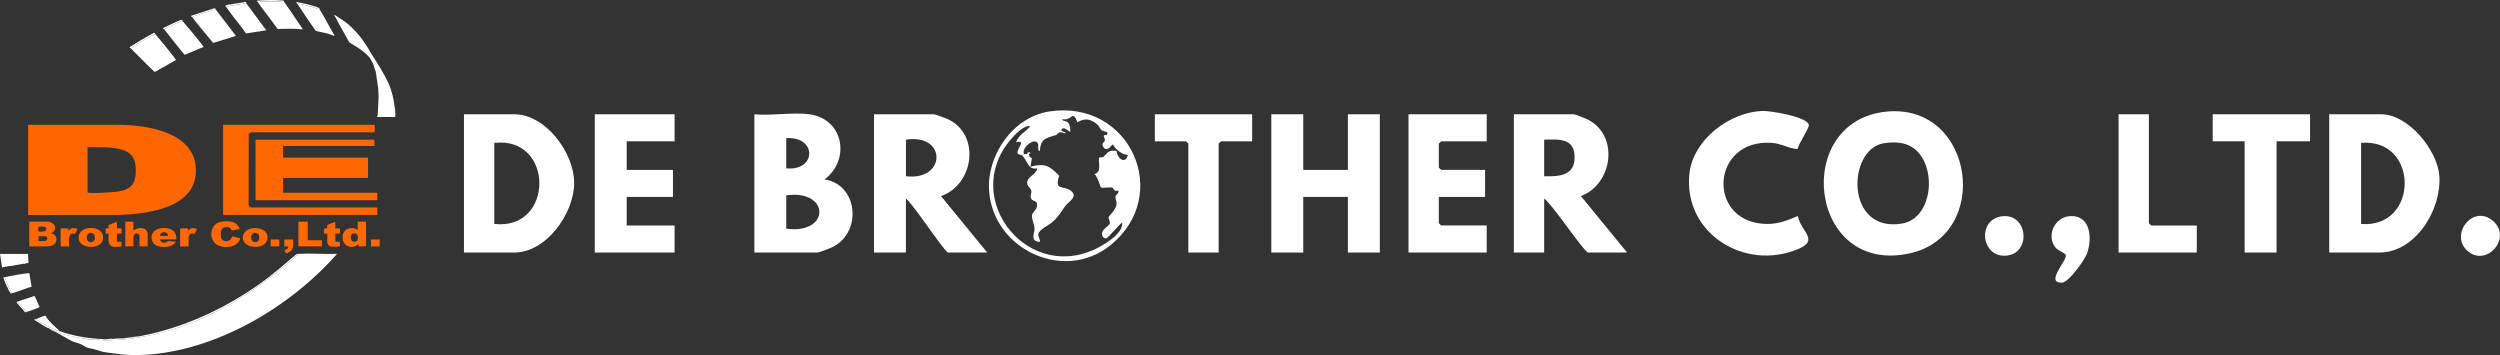 <?xml version="1.0" encoding="UTF-8"?>
<svg id="Layer_1" data-name="Layer 1" xmlns="http://www.w3.org/2000/svg" viewBox="0 0 602.96 85.64">
  <rect x="0" y="0" width="602.96" height="85.64" fill="#333333" stroke="none"/>
  <defs>
    <style>
      .cls-1 {
        fill: #fe6601;
      }

      .cls-2 {
        fill: #fe6703;
      }

      .cls-3 {
        fill: #fff;
      }

      .cls-4 {
        fill: #fe6906;
      }

      .cls-5 {
        fill: #fe6702;
      }

      .cls-6 {
        fill: #fe6805;
      }
    </style>
  </defs>
  <g>
    <path class="cls-3" d="M455.09,26.91c21.06-1.98,25.44,29.81,5.48,34.2-24.41,5.37-28.5-32.04-5.48-34.2ZM454.3,34.55c-8.82,1.48-9.32,21.68,4.43,19.37,7.62-1.28,8.53-14.16,2.72-18.24-2.04-1.44-4.74-1.53-7.16-1.12Z"/>
    <path class="cls-3" d="M561.77,60.91V27.56h12.51c6.53,0,13.52,8.54,14.04,14.76.67,8.04-5.66,18.58-14.42,18.58h-12.12ZM569.46,54.01c13.98,1.15,14.06-20.74,0-19.55v19.55Z"/>
    <path class="cls-3" d="M195.21,27.56c8.26,1.1,9.99,10.95,3.66,15.71,8.19,1.3,9.05,12.8,1.94,16.31-.59.29-3.26,1.33-3.67,1.33h-15.2V27.56c4.15.4,9.25-.54,13.28,0ZM189.63,40.6c7.33.73,7.46-7.78,0-7.28v7.28ZM189.63,55.16c10.68,1.44,10.62-9.53,0-8.05v8.05Z"/>
    <path class="cls-3" d="M238.12,60.91h-9.43c-.83,0-8.5-11.8-10.2-13.03v13.03h-7.7V27.56h14.43c.32,0,2.9.96,3.42,1.2,7.93,3.73,6.26,15.76-1.68,18.54l11.15,13.61ZM218.5,42.51c9.74,1.17,9.91-10.37,0-8.82v8.82Z"/>
    <path class="cls-3" d="M111.9,60.91V27.56h12.12c7.63,0,14.54,9.43,14.46,16.68-.08,7.27-6.71,16.67-14.46,16.67h-12.12ZM119.21,54.01c14.47,1.66,14.54-21.21,0-19.55v19.55Z"/>
    <polygon class="cls-3" points="314.32 27.56 314.32 40.98 325.09 40.98 325.09 27.56 332.79 27.56 332.79 60.91 325.09 60.91 325.09 47.49 314.32 47.49 314.32 60.91 306.62 60.91 306.62 27.56 314.32 27.56"/>
    <path class="cls-3" d="M392.44,60.91h-9.43c-.84,0-8.81-11.87-10.58-13.03v13.03h-7.31V27.56h14.43c.38,0,3.08,1.1,3.61,1.39,7.41,3.98,5.73,15.5-1.87,18.35l11.15,13.61ZM372.43,42.51c3.78.1,7.45-.17,7.34-4.8-.11-4.44-3.85-4.12-7.34-4.02v8.82Z"/>
    <path class="cls-3" d="M433.57,35.95c-2.23-.13-3.95-1.35-6.29-1.5-14.4-.93-15.67,18.29-2.28,19.51,3.33.3,5.64-.61,8.61-1.87.72,3.81,5.28,5.77.1,7.96-12.87,5.43-27.72-3.73-26.26-18.11.83-8.22,9.81-15.07,17.89-15.17,1.78-.02,10.55,1.38,10.92,3.34.15.8-2.55,4.61-2.69,5.84Z"/>
    <polygon class="cls-3" points="162.7 27.56 162.7 34.08 151.15 34.08 151.15 40.98 162.31 40.98 162.31 47.49 151.15 47.49 151.15 54.39 162.7 54.39 162.7 60.91 143.45 60.91 143.45 27.56 162.7 27.56"/>
    <path class="cls-3" d="M358.57,27.56v6.52h-10.97s-.58.53-.58.57v5.75s.54.57.58.57h10.58v6.52h-11.16v6.32s.54.57.58.57h10.97v6.52h-18.86V27.56h18.86Z"/>
    <polygon class="cls-3" points="557.15 27.56 557.15 34.08 549.07 34.08 549.07 60.91 541.37 60.91 541.37 34.08 533.67 34.08 533.67 27.56 557.15 27.56"/>
    <path class="cls-3" d="M302,27.56v6.52h-7.5s-.58.53-.58.57v26.26h-7.31v-26.26s-.54-.57-.58-.57h-7.5v-6.52h23.47Z"/>
    <path class="cls-3" d="M518.28,27.56v26.26s.54.57.58.57h10.97v6.52h-18.86V27.56h7.31Z"/>
    <path class="cls-3" d="M253.03,26.89c19.55-3.03,29.88,20.15,14.73,32.3-11.18,8.97-28.17.96-29.2-13.08-.63-8.56,5.65-17.85,14.47-19.22ZM269.29,36c-.31-.24-.79-1.14-.96-1.14-.18,0-1.45,2.2-2.34.37-.34-.7.41-.91.49-1.4.07-.4-.3-.82-.27-1.05.03-.32.67-.19.73-.26.66-.87-.84-.78-1.22-1.09-.49-.41-.61-1.09-1.23-1.56-1.58-1.21-2.89-1.42-4.62-.38-1.26-3.19-1.25-.25-3.66-.76.05.72.94.19,1.52.98.39.54.42,1.43.4,2.09-.08.11-1.36-1.22-1.92-.76-.86.72.99.66.77,1.14-1.91-.7-1.81.22-2.21.36-2.35.78-3.82.75-3.95,3.86-.79-.04-.14-1.3-.56-1.93-.85-1.29-3.97,1.17-3.29,2.7-.18.04-.33.2-.38.38-.27-.27-1.12-.21-1.18-.61-.18-1.21,2.24-3.23-.35-2.64.69-1.83,2.22-2.46,3.46-3.84-1.55-.38-3.79,2.04-4.81,3.26-12.24,14.44,4.72,35.39,21.87,25.61,1.93-1.1,5.3-3.3,5.08-5.67-.77.49-3.37,3.72-3.86,3.83-.38.08-.84-.3-.93-.6-.49-1.63,1.68-2.24,1.82-3.08.07-.45-.35-.99-.32-1.44.01-.17,1.59-1.61,1.87-2.84.21-.94-.31-1.6-.21-2.14.06-.32,1.03-1.05.67-1.39-.07-.06-.6.11-.82-.04-.34-.23-.42-.67-.61-.71-.77-.18-2.31.22-2.75-.06-.15-.1-.86-2.82-1.58-3.21,2.08-.42.67-3.43,1.21-3.98.11-.11.73.05.96-.15,1.04-.92,1.18-1.79,3.21-1.42-.03,1.49,2.02,3.48,2.7.96-1.25-.18-1.77-.61-2.7-1.35Z"/>
    <path class="cls-3" d="M498.95,52.16c5.3-.59,5.74,5.34,4.39,9.01-.58,1.57-4.43,6.96-6.02,7.01-4.18.13,1.23-5.31.92-6.66-.12-.5-1.82-1.01-2.46-1.78-2.27-2.74-.37-7.18,3.17-7.58Z"/>
    <path class="cls-3" d="M482.79,52.17c6.33-.87,7.26,9.04,1.01,9.49-5.99.44-7.02-8.66-1.01-9.49Z"/>
    <path class="cls-3" d="M594.99,60.4c-4.24-4.02,1.66-11.39,6.43-6.98,4.54,4.2-1.98,11.21-6.43,6.98Z"/>
    <path class="cls-3" d="M247.74,37.15c.14.03.31-.04.38,0,.05.03.1.85.77.99l-.38,2.07c3.51-.92,4.62-.23,6.96,2.18-1.29,3.74,1.04,2.24,2.81,3.62,1.87,1.46-.67,2.66-1.47,3.82-.98,1.43-1.59,2.52-3.09,3.82-.72.62-3.22,1.78-3.31,2.86-.04.48.56,1.59.41,1.72-.26.23-1.29.01-1.49-.63-.29-.94.26-1.78.19-2.56-.09-.95-.72-2.35-.63-3.12.1-.94,1.58-1.33,1.17-2.99-.1-.42-1.11-.49-1.39-1.03-.33-.63.23-1.3.06-1.93-.24-.89-1.48-1.21-.81-2.66.23-.48,2.68-2.19,2.12-2.69-2.13.37-2.14-1.75-3.46-3.07.05-.18.2-.35.38-.38s.58-.03.77,0Z"/>
    <path class="cls-3" d="M247.74,37.15c-.03-.5.73-.59.77-.19l-.38.19c-.07-.04-.25.03-.38,0Z"/>
  </g>
  <g>
    <g>
      <path class="cls-1" d="M47.22,40.49c-.47-8.59-11.63-10.3-18.36-10.39H6.79v21.76h21.8c7.19-.3,19.18-1.67,18.64-11.37ZM32.74,41.97c-.25,4.04-3.56,4.29-6.83,4.44-1.33.06-3.26.23-4.55.08-.07,0-.24-.03-.24-.11v-10.88c2.81.05,5.87-.21,8.57.7,2.74.92,3.21,3.12,3.04,5.78Z"/>
      <path class="cls-3" d="M81.15,61.24v.14c-11.28,12.78-29.2,23.34-46.48,24.21-2.53.13-5.04,0-7.52-.39-1.04-.16-2.2-.23-3.13-.58s-1.91-.53-2.89-.75c-.32-.07-1.13-.62-1.51-.8-.61-.29-.97-.36-1.56-.53-.96-.27-3.46-1.86-4.55-2.42l.07-.14c1.8.82,4.41,1.29,6.37,1.61,0,0,.02.06.14.07.09,0,.19,0,.28,0,.03.09.13.07.21.07.07,0,.14,0,.21,0,.03.09.13.07.21.07.07,0,.14,0,.21,0,.1.1.23.07.35.07.18,0,.38.01.56,0,.17.12.42.07.63.07.23,0,.47.01.7,0,.17.12.42.07.63.07.23,0,.47.01.7,0,.45.11,1.03.09,1.51.07,17.28-.56,32.54-9.15,45.15-20.33.15-.13.42-.34.49-.53,3.02-.17,6.2.12,9.23,0Z"/>
      <path class="cls-5" d="M90.31,33.67v1.54h-22.04v2.8h20.5v4.9h-20.5v3.57h22.63s.1.1.1.1v1.61s-.1.1-.1.1h-29.17s-.1-.1-.1-.1v-14.41s.1-.1.1-.1h28.58Z"/>
      <path class="cls-2" d="M53.9,30.1h36.38s.1.1.1.1v1.61s-.1.1-.1.1h-29.73c-.15,0-.54.37-.56.56l-.03,16.9c-.03.25.4.66.6.66h30.36s.1.1.1.1v1.61s-.1.1-.1.1h-37.01s-.1-.1-.1-.1v-21.55s.08-.07.1-.1Z"/>
      <path class="cls-3" d="M37.43,8.2c1.5,1.73,3.08,3.67,4.47,5.5.1.14.57.68.49.8l-5.06,2.86c-1.43-1.25-2.71-2.65-4.07-3.98-.6-.59-1.16-1.12-1.72-1.75,1.89-1.26,3.82-2.47,5.88-3.43Z"/>
      <path class="cls-3" d="M52.05,2.32c1.6,2.03,3.13,4.12,4.72,6.16l.04.21-5.41,1.67c-1.45-1.79-2.93-3.56-4.38-5.35-.2-.24-.38-.58-.56-.8-.08-.25.33-.3.51-.37,1.13-.43,2.52-.86,3.69-1.21.45-.13.93-.29,1.4-.32Z"/>
      <path class="cls-3" d="M68.56.51c1.49,2.07,2.88,4.23,4.34,6.33l.03.25c-1.97-.26-3.99-.12-5.98-.11-1.48-2.12-3.13-4.12-4.62-6.23-.07-.1-.06-.23-.07-.24l1.01-.14h4.2s.12.07.21.07c.29.03.59,0,.88.07Z"/>
      <path class="cls-3" d="M44,5.05c1.52,1.75,3.13,3.66,4.55,5.49.1.13.59.69.49.8l-4.5,1.88c-1.71-1.96-3.24-4.07-4.88-6.08,0-.19.14-.24.28-.32.72-.4,1.84-.89,2.61-1.23.47-.21.97-.36,1.45-.55Z"/>
      <path class="cls-3" d="M59.39.79l4.83,6.51-4.88.76c-1.51-2.17-3.29-4.17-4.77-6.35.17-.14.54-.22.75-.26,1.34-.27,2.72-.46,4.07-.65Z"/>
      <path class="cls-2" d="M12.24,56.27l.48-.25c1.23-.98.34-2.39-1.01-2.55h-4.65v5.95h4.51c.18,0,.79-.13.98-.21,1.58-.58,1.37-2.73-.32-2.94ZM9.35,54.67c.18-.06,1.27-.02,1.46.05.56.22.41.9-.13,1.07-.22.07-1.14.11-1.33.05-.18-.06-.18-1.11,0-1.17ZM11.27,57.92c-.06.06-.4.24-.46.24h-1.5v-1.19h1.57c.42,0,.74.61.39.95Z"/>
      <path class="cls-3" d="M77.09,2.25c1.25,2.05,2.34,4.2,3.57,6.26.03.15-.06.11-.16.09-.49-.11-1.02-.38-1.52-.51-.93-.26-1.91-.39-2.84-.66-1.49-2.12-2.95-4.27-4.37-6.44.07-.13.25-.07.36-.05.65.1,1.5.28,2.14.45.95.24,1.86.64,2.81.86Z"/>
      <path class="cls-6" d="M57.92,57.46c-.52,2.21-3.52,2.52-5.27,1.74-2.16-.96-2.27-4.39-.14-5.44,1.05-.52,3.41-.57,4.37.16.21.16,1.06,1.06.88,1.3-.05.07-1.63.36-1.75.35-.23-.02-.25-.31-.39-.45-.52-.54-1.68-.45-2.12.17-.34.49-.35,1.72-.08,2.24.42.83,1.79.83,2.31.06.09-.14.19-.51.29-.55.28-.1,1.53.41,1.91.41Z"/>
      <path class="cls-6" d="M86.26,53.47v1.96c-.4-.2-.75-.39-1.22-.42-3.03-.21-3.09,3.93-.88,4.45.52.12,1.19.09,1.68-.14.11-.05.57-.45.63-.39.02.06-.02.49,0,.49h1.82v-5.95h-2.03ZM85.72,58.28c-1.4.29-1.42-1.81-.53-2,1.4-.29,1.44,1.81.53,2Z"/>
      <path class="cls-2" d="M32.18,53.47v2.1c.47-.22.9-.51,1.43-.56.48-.04,1.21.05,1.57.39.1.1.43.65.43.76v3.25h-1.96v-2.62c0-.52-.98-.65-1.29-.17-.04.06-.18.41-.18.45v2.34h-1.96v-5.95h1.96Z"/>
      <path class="cls-3" d="M1.12,66.84c1.96-.41,3.95-.77,5.95-.98l.55,3.28c-1.49.45-2.93,1.06-4.42,1.5-.12.04-.25.03-.33.05-.72-1.21-1.21-2.55-1.75-3.85Z"/>
      <path class="cls-4" d="M42.29,56.27c-.74-1.53-3.66-1.6-4.89-.69-1.34,1-1.05,3.07.48,3.7,1.34.55,3.61.39,4.51-.88.03-.17-.07-.09-.18-.1-.35-.05-1.52-.2-1.78-.1-.14.05-.27.23-.49.28-.65.15-1.23-.03-1.33-.74h3.81c.31,0-.04-1.27-.14-1.47ZM38.62,56.9c-.02-1.21,1.89-1.22,1.89,0h-1.89Z"/>
      <path class="cls-4" d="M74.22,53.47v4.48h3.32s.1.1.1.1v1.36h-5.67v-5.95h2.24Z"/>
      <path class="cls-6" d="M60.92,55.03c-1.55.18-2.91,1.56-2.14,3.15.96,1.98,5.27,1.81,5.69-.44.41-2.17-1.78-2.91-3.55-2.71ZM61.59,58.41c-1.36.03-1.34-2.19-.11-2.26,1.38-.08,1.42,2.24.11,2.26Z"/>
      <path class="cls-3" d="M0,61.24h6.79c-.11.36.18,2.05,0,2.21-.04.03-.1.02-.14.03l-.1-.07-.04.07c-.06,0-.27-.01-.28,0-.17,0-.24-.05-.21.14-.07,0-.14,0-.21,0l-.04-.07-.1.07c-.88.11-1.81.34-2.7.48-.19.03-1.23.11-1.28.15l-.14.07s-.27,0-.28,0l-.14.07s-.27,0-.28,0c-.15-.02-.16,0-.14.14-.07,0-.14,0-.21,0l-.49-3.29Z"/>
      <path class="cls-6" d="M21.25,55.03c-1.02.13-2.13.83-2.27,1.92-.45,3.28,5.44,3.35,5.84.8.35-2.21-1.73-2.96-3.57-2.73ZM21.92,58.41c-1.33.03-1.35-2.19-.04-2.26,1.29-.07,1.41,2.24.04,2.26Z"/>
      <path class="cls-3" d="M71.91,61.24c-.07.18-.34.39-.49.53-12.61,11.18-27.88,19.77-45.15,20.33-.47.02-1.06.04-1.51-.07,0,0,.08-.07.17-.08.21-.02.63.16.6-.13.28,0,.63-.03.91-.07.16.19.43.02.56,0,.27-.04.56-.05.84-.07.08.1.87.1.91.07.01,0,0-.1,0-.14.29,0,.62-.02.91,0,.06,0,.32.23.28-.07.09,0,.2-.01.28,0s.32.22.28-.07c.09,0,.2-.01.28,0s.32.22.28-.07c.09,0,.2-.01.28,0s.32.22.28-.07c.07,0,.14,0,.21,0,.1.01.39.23.35-.07.07,0,.14,0,.21,0,.09.01.32.22.28-.07.44-.03.9-.06,1.33-.14.08.11.17.05.21-.07,10.34-2.04,20.01-6.54,28.56-12.61,3.08-2.18,5.9-4.69,8.77-7.11.12-.03.25,0,.37-.01Z"/>
      <path class="cls-4" d="M28.19,53.47v1.61c.21.04.99-.08,1.09.07.07.1.07,1.19-.07,1.19h-1.01v1.71c0,.46.99.18,1.05.24l.07,1.12c-.81.12-2.18.38-2.79-.31s-.25-2.66-.35-2.76c-.03-.03-.58.02-.7,0v-1.15c0-.18.67-.07.7-.1.04-.04-.06-.65.01-.76.06-.09,1.77-.75,2.02-.85Z"/>
      <path class="cls-6" d="M80.87,53.47v1.61c.21.04.99-.08,1.09.07.07.1.07,1.19-.07,1.19h-1.01v1.78c0,.36.99.12,1.05.17l.07,1.12c-.99.11-2.87.48-3.07-.95-.07-.52.11-1.63-.02-2.01-.08-.23-.7-.06-.76-.11-.04-.04,0-1.15.03-1.19.11-.16.6.03.71-.13s-.07-.55.1-.74c.18-.2,1.56-.63,1.89-.8Z"/>
      <path class="cls-3" d="M6.44,75.23c-.64-.74-1.34-1.45-1.96-2.2-.09-.1-.16-.16-.14-.32,1.26-.48,2.59-.82,3.85-1.3.08-.04.11-.02.18.04.14.14.78,1.75.93,2.08.25.55.46.49-.25.77s-1.85.72-2.61.93Z"/>
      <path class="cls-4" d="M16.65,59.42h-2.03v-4.23s.1-.1.1-.1h1.78s-.02.48,0,.56c.31-.25.52-.56.95-.63.23-.04,1.22,0,1.22.31,0,.06-.51,1.03-.56,1.06-.23.14-.97-.42-1.29.45-.04.12-.18.65-.18.73v1.85Z"/>
      <path class="cls-6" d="M45.23,55.08c.16.05.1.42.11.56.62-.74,1.3-.76,2.17-.42.04.05-.54,1.09-.59,1.13-.2.15-.84-.22-1.16.19-.05.06-.28.62-.28.68v2.2h-2.03v-4.23s.1-.1.1-.1c.34,0,1.46-.07,1.68,0Z"/>
      <path class="cls-3" d="M8.67,76.98c.31-.13,2-.88,2.19-.83.33.09.29.38.4.52.77,1.03,1.87,2.02,2.8,2.86.11.1.18.22.28.32-.01,0-.08.04-.22-.01-1.93-.71-3.75-1.7-5.44-2.86Z"/>
      <path class="cls-3" d="M8.67,76.98c1.7,1.15,3.51,2.14,5.44,2.86.14.05.21,0,.22.01,3.6,1.27,7.39,1.85,11.19,1.96.03.29-.38.12-.6.13-.09,0-.16.07-.17.08-.23.01-.47,0-.7,0,.07-.22-.33-.15-.53-.14-.11,0-.1.07-.1.07-.23.01-.47,0-.7,0,.07-.22-.33-.15-.53-.14-.11,0-.1.07-.1.07-.18.01-.38,0-.56,0,.04-.3-.25-.08-.35-.07-.07,0-.14,0-.21,0,.04-.28-.15-.07-.21-.07-.07,0-.14,0-.21,0,.04-.28-.15-.07-.21-.07-.09,0-.19,0-.28,0,.02-.16-.03-.2-.14-.07-1.96-.32-4.56-.79-6.37-1.61-.54-.25-1.08-.53-1.68-.77-.23-.09-.42-.14-.68-.27-.94-.49-1.87-1.22-2.82-1.73-.27-.25.23-.22.28-.24Z"/>
      <path class="cls-4" d="M70.66,57.74c.12.95.21,2.19-.6,2.87-.18.15-.9.58-1.08.46-.07-.04-.4-.65-.34-.73.97-.34,1.42-1.11-.07-.92v-1.57s.1-.1.1-.1h1.99Z"/>
      <path class="cls-2" d="M91.57,57.74v1.68h-2.1v-1.57s.1-.1.1-.1h1.99Z"/>
      <path class="cls-6" d="M67.37,59.42h-2.1v-1.57s.1-.1.1-.1h1.89s.1.1.1.1v1.57Z"/>
      <path class="cls-3" d="M37.43,8.2c-2.05.96-3.99,2.17-5.88,3.43-.03-.04-.34-.07-.28-.28,1.91-1.18,3.81-2.37,5.81-3.4.29-.12.28.17.35.25Z"/>
      <path class="cls-3" d="M62.26.51s-.35-.12-.28-.35c2.09-.2,4.21-.2,6.3-.04.2.03.2.29.27.39-.29-.07-.59-.04-.88-.07-.09,0-.18-.07-.21-.07h-4.2l-1.01.14Z"/>
      <path class="cls-3" d="M52.05,2.32c-.47.03-.95.18-1.4.32-1.17.35-2.56.77-3.69,1.21-.17.07-.59.12-.51.37-.05-.06-.4-.17-.35-.42l5.58-1.81c.27-.05.29.24.36.34Z"/>
      <path class="cls-3" d="M77.09,2.25c-.95-.22-1.86-.62-2.81-.86-.64-.16-1.49-.35-2.14-.45-.11-.02-.3-.07-.36.05-.02-.03-.52-.51-.18-.49,1.79.35,3.57.69,5.26,1.38.2.05.17.27.23.37Z"/>
      <path class="cls-3" d="M59.39.79c-1.35.18-2.73.38-4.07.65-.22.04-.58.13-.75.26-.04-.07-.33-.16-.18-.35.21-.27,4.1-.66,4.7-.9.21-.02.32.14.3.35Z"/>
      <path class="cls-3" d="M44,5.05c-.48.19-.98.34-1.45.55-.78.34-1.89.83-2.61,1.23-.14.08-.27.13-.28.32-.03-.03-.37-.15-.28-.42,1.12-.48,2.19-1.07,3.31-1.55.21-.09,1.02-.45,1.17-.38.12.06.11.21.14.25Z"/>
      <path class="cls-3" d="M1.12,66.84c.54,1.3,1.03,2.63,1.75,3.85-.05.01-.16.21-.28.11-.16-.26-.34-.51-.48-.78-.31-.6-1.12-2.36-1.25-2.95-.02-.08-.02-.15-.02-.23.09-.01.2.02.28,0Z"/>
      <path class="cls-3" d="M4.34,72.72c-.03.16.05.21.14.32.63.75,1.32,1.46,1.96,2.2-.12.03-.25.16-.42.03l-2-2.27c-.11-.21.2-.24.32-.28Z"/>
      <path class="cls-3" d="M11.89,79.22c.6.24,1.14.52,1.68.77l-.07.14c-.54-.28-1.19-.46-1.61-.91Z"/>
      <path class="cls-3" d="M28.75,81.6s.01.13,0,.14c-.04.03-.83.03-.91-.07.29-.03.59-.07.91-.07Z"/>
      <path class="cls-3" d="M27,81.74c-.13.02-.4.19-.56,0,.13-.02.4-.19.56,0Z"/>
      <path class="cls-3" d="M32.18,81.25c.04.3-.25.08-.35.07.1-.1.23-.07.35-.07Z"/>
      <path class="cls-3" d="M29.94,81.53c.04.3-.22.07-.28.07.08-.09.18-.07.28-.07Z"/>
      <path class="cls-3" d="M30.5,81.46c.04.29-.19.08-.28.07.08-.09.18-.07.28-.07Z"/>
      <path class="cls-3" d="M31.06,81.39c.04.29-.19.08-.28.07.08-.09.18-.07.28-.07Z"/>
      <path class="cls-3" d="M31.62,81.32c.04.29-.19.08-.28.07.08-.09.17-.07.28-.07Z"/>
      <path class="cls-3" d="M32.67,81.18c.04.29-.19.08-.28.07.08-.09.18-.06.28-.07Z"/>
      <path class="cls-3" d="M6.23,63.48c-.07.05.16.09-.21.14-.03-.19.04-.14.21-.14Z"/>
      <path class="cls-3" d="M34.21,80.97c-.04.12-.13.18-.21.07.01,0,.11-.05.21-.07Z"/>
      <path class="cls-3" d="M1.68,64.25s0,.1,0,.14c-.08.03-.13-.07-.14-.07l.14-.07Z"/>
      <path class="cls-3" d="M5.81,63.62c-.11.01-.13,0-.14,0l.1-.07.04.07Z"/>
      <path class="cls-3" d="M6.65,63.48c-.16.06-.1,0-.14,0l.04-.07.1.07Z"/>
      <path class="cls-3" d="M81.15,61.24c.41.08.01.13,0,.14v-.14Z"/>
      <path class="cls-3" d="M23.44,81.95s0-.06.1-.07c.2-.01.6-.08.53.14-.21,0-.46.05-.63-.07Z"/>
      <path class="cls-3" d="M22.11,81.88s0-.06.1-.07c.2-.01.6-.08.53.14-.21,0-.46.05-.63-.07Z"/>
      <path class="cls-3" d="M21.2,81.81c.1,0,.39-.23.35.07-.12,0-.25.03-.35-.07Z"/>
      <path class="cls-3" d="M20.36,81.67c.06,0,.25-.21.21.07-.08,0-.18.02-.21-.07Z"/>
      <path class="cls-3" d="M20.78,81.74c.06,0,.24-.21.21.07-.08,0-.18.02-.21-.07Z"/>
      <path class="cls-3" d="M19.94,81.6c.11-.13.16-.09.14.07-.12,0-.13-.07-.14-.07Z"/>
    </g>
    <path class="cls-3" d="M95.35,27.27c0-.5-.09-1.06-.2-1.63h0c-.16-1.48-.54-3.45-1.43-5.49,0,0,0,0,0,0-.03-.11-.1-.26-.19-.42,0,0,0,0,0,0-.92-1.95-2.54-4.58-4.04-6.86,0,0,0,0,0,0-.26-.43-.49-.91-.78-1.37,0,0,0,0,0,0-.81-1.28-1.63-2.44-2.58-3.52,0,0,0,0,0,0h0c-.6-.68-1.24-1.33-1.96-1.97-1.05-.93-2.3-1.63-3.46-2.41-.24-.07,0,.28.05.34.05.06.12.22.19.29,0,0,0,0,0,0,1.02,2.05,2.24,4,3.32,6.02,1.32.74,2.79,1.67,3.95,2.69.31.28.59.61.89.9h0s.87,1.49.87,1.49c0,0,0,0,0,0,.21.69.42,1.38.68,2.05,0,.06,0,.14,0,.21,0,.1-.02.2.07.28,0,.05,0,.09,0,.14l.49,3.29c-.02.49.03.98.07,1.47.02.25.02.42.02.58l-.21,4.36s0,.04-.02.06c-.03.11-.06.21-.09.31-.01,0-.03,0-.05,0,0,.04,0,.09,0,.14.03,0,.07,0,.11,0,.03,0,.07,0,.1,0,.04,0,.08,0,.12,0h.04c.78.02,1.57.01,2.36,0h1.56s0-.01,0-.01c.19-.06.11-.73.11-.93ZM88.65,11.61s0,0,0,0c0,0,0,0,0,0,0,0,0,0,0,0Z"/>
  </g>
</svg>